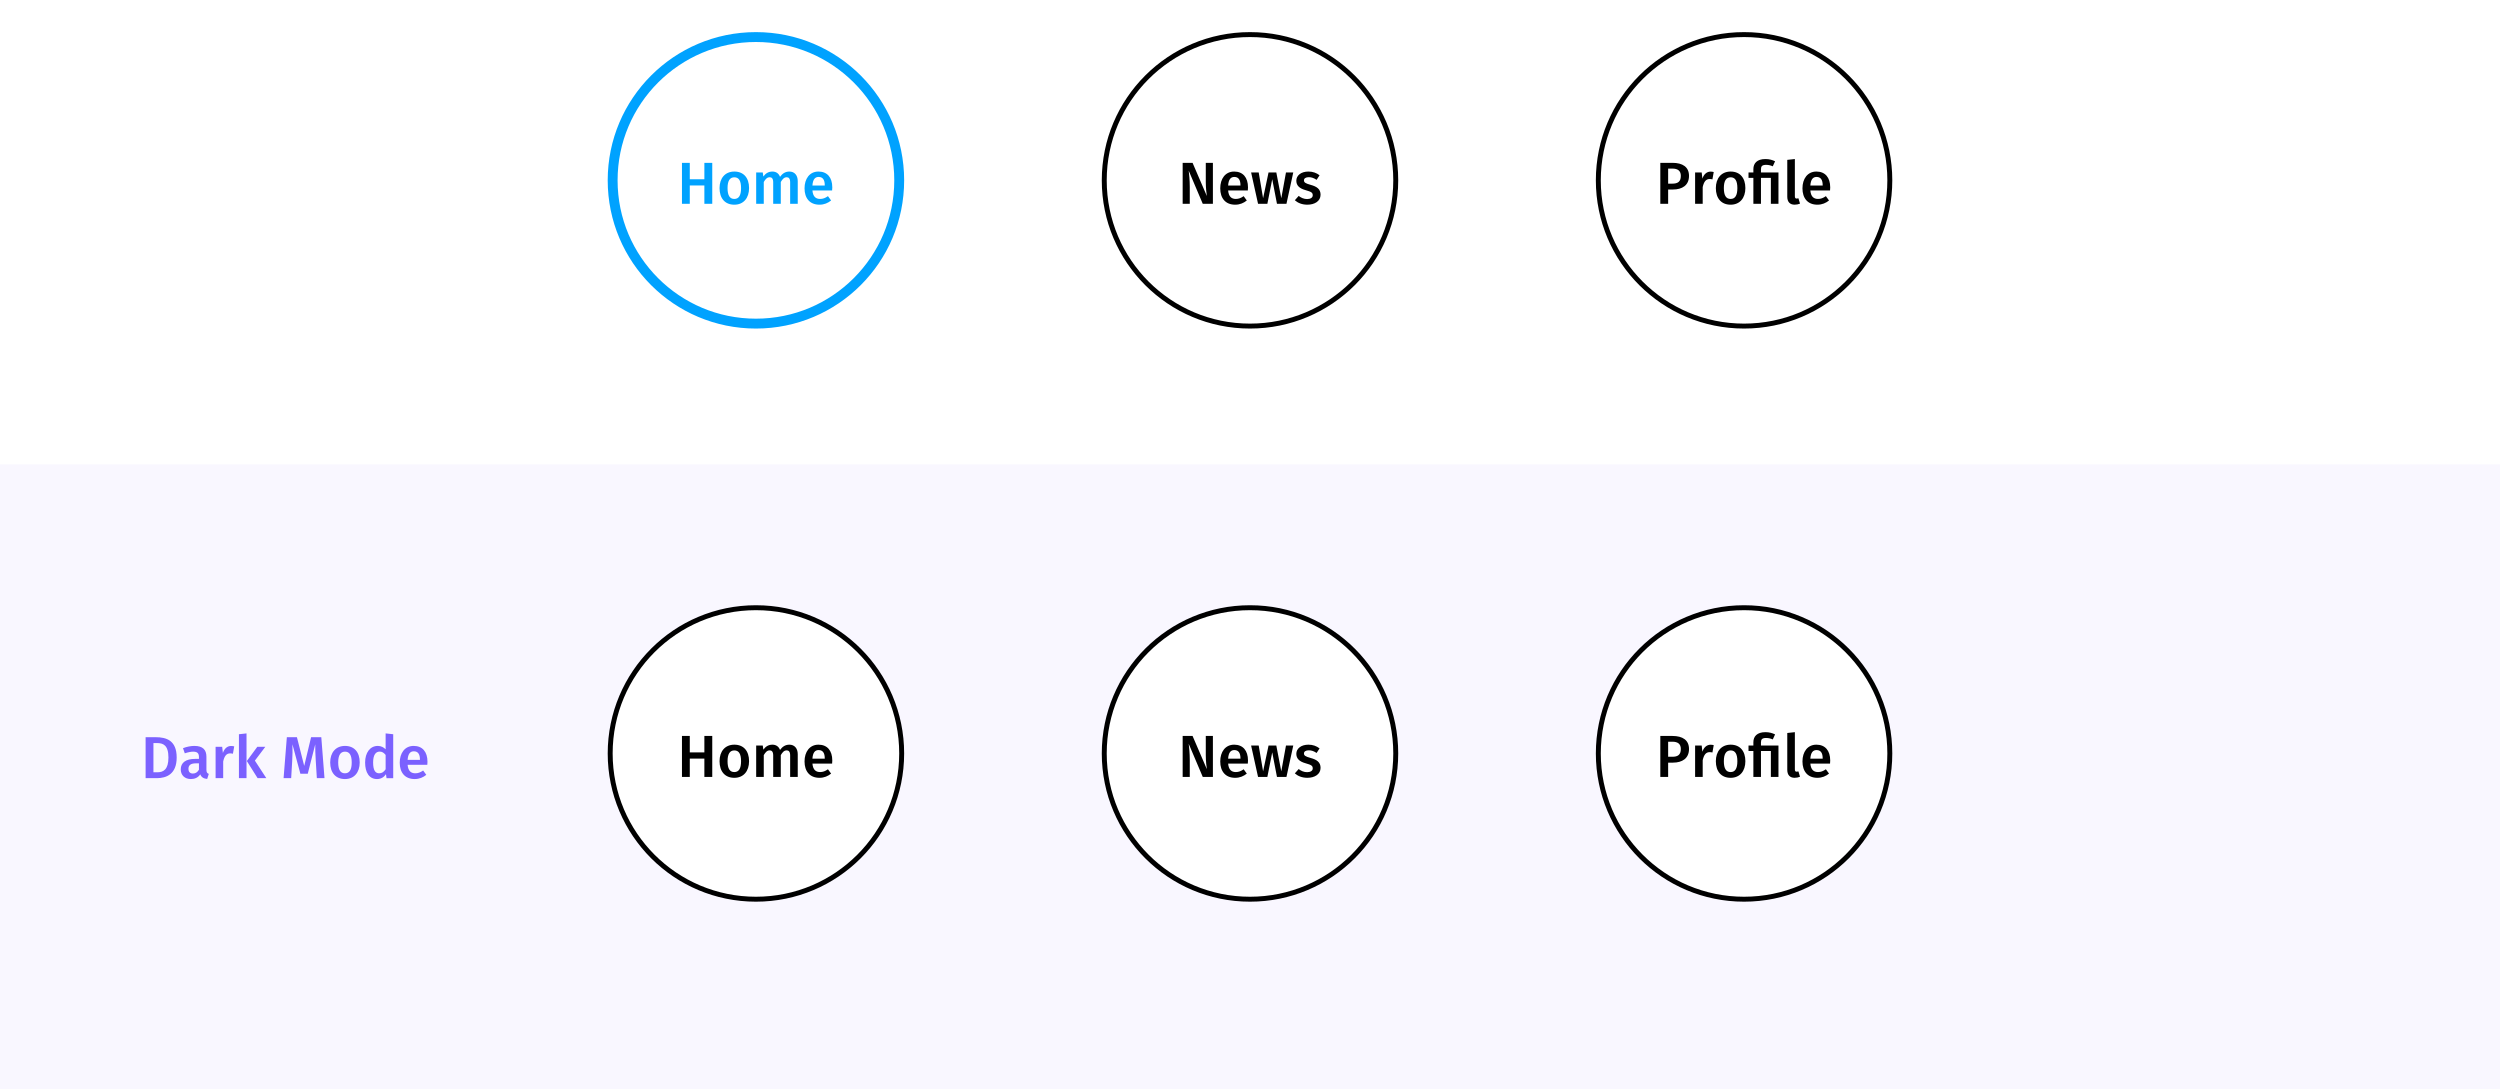 <svg fill="none" height="441" viewBox="0 0 1012 441" width="1012" xmlns="http://www.w3.org/2000/svg"><path d="m0 0h1012v441h-1012z" fill="#fff"/><path d="m0 188h1012v253h-1012z" fill="#815cff" fill-opacity=".05"/><circle cx="306" cy="73" fill="#fff" r="58" stroke="#00a2ff" stroke-width="4"/><path d="m285.129 75.084v7.416h3.192v-16.584h-3.192v6.648h-5.904v-6.648h-3.168v16.584h3.168v-7.416zm12.141-5.64c-3.768 0-6 2.712-6 6.696 0 4.176 2.232 6.72 5.976 6.72s5.976-2.712 5.976-6.72c0-4.152-2.208-6.696-5.952-6.696zm0 2.328c1.776 0 2.712 1.344 2.712 4.368s-.936 4.392-2.736 4.392-2.736-1.344-2.736-4.392c0-3 .96-4.368 2.76-4.368zm22.296-2.328c-1.68 0-2.856.816-3.816 2.136-.48-1.344-1.584-2.136-3.072-2.136-1.608 0-2.76.744-3.672 2.016l-.24-1.656h-2.664v12.696h3.072v-8.832c.696-1.176 1.344-1.92 2.424-1.92.744 0 1.392.456 1.392 2.04v8.712h3.072v-8.832c.696-1.176 1.344-1.92 2.4-1.92.768 0 1.392.456 1.392 2.04v8.712h3.072v-9.192c0-2.4-1.344-3.864-3.36-3.864zm17.343 6.408c0-4.008-2.04-6.408-5.592-6.408-3.6 0-5.64 2.928-5.64 6.792 0 4.008 2.112 6.624 6.048 6.624 1.92 0 3.456-.696 4.704-1.704l-1.272-1.752c-1.104.768-2.04 1.128-3.168 1.128-1.68 0-2.904-.84-3.12-3.432h7.968c.024-.336.072-.84.072-1.248zm-3.048-.744h-4.992c.168-2.52 1.08-3.48 2.52-3.48 1.728 0 2.472 1.248 2.472 3.336z" fill="#00a2ff"/><circle cx="506" cy="73" fill="#fff" r="59" stroke="#000" stroke-width="2"/><path d="m490.981 82.5v-16.584h-2.88v7.776c0 2.352.288 4.752.432 5.664l-5.784-13.44h-4.008v16.584h2.88v-6.768c0-3.072-.264-5.184-.432-6.648l5.688 13.416zm14.205-6.648c0-4.008-2.04-6.408-5.592-6.408-3.6 0-5.64 2.928-5.64 6.792 0 4.008 2.112 6.624 6.048 6.624 1.92 0 3.456-.696 4.704-1.704l-1.272-1.752c-1.104.768-2.04 1.128-3.168 1.128-1.68 0-2.904-.84-3.12-3.432h7.968c.024-.336.072-.84.072-1.248zm-3.048-.744h-4.992c.168-2.52 1.08-3.48 2.52-3.48 1.728 0 2.472 1.248 2.472 3.336zm18.618 7.392 2.76-12.696h-2.952l-1.896 10.44-2.016-10.44h-3.144l-2.208 10.44-1.776-10.44h-3.072l2.808 12.696h3.768l1.968-9.96 1.92 9.96zm8.889-13.056c-2.952 0-4.896 1.584-4.896 3.696 0 1.872 1.152 3.12 3.768 3.84 2.376.672 2.88 1.008 2.88 2.112 0 .888-.888 1.488-2.28 1.488-1.272 0-2.448-.504-3.408-1.272l-1.56 1.752c1.176 1.056 2.88 1.8 5.064 1.8 2.904 0 5.352-1.392 5.352-4.032 0-2.256-1.464-3.312-4.056-4.008-2.16-.6-2.664-.984-2.664-1.824 0-.768.696-1.272 1.992-1.272 1.056 0 2.064.36 3.12 1.08l1.2-1.848c-1.2-.936-2.688-1.512-4.512-1.512z" fill="#000"/><circle cx="706" cy="73" fill="#fff" r="59" stroke="#000" stroke-width="2"/><path d="m676.992 65.916h-4.896v16.584h3.168v-5.784h1.944c3.744 0 6.504-1.704 6.504-5.52 0-3.576-2.544-5.28-6.72-5.28zm-.024 8.424h-1.704v-6.096h1.704c2.16 0 3.432.864 3.432 2.952 0 2.424-1.32 3.144-3.432 3.144zm15.476-4.872c-1.488 0-2.712 1.008-3.312 2.832l-.288-2.496h-2.664v12.696h3.072v-6.768c.48-2.136 1.272-3.264 2.808-3.264.432 0 .744.048 1.128.144l.528-2.976c-.408-.12-.816-.168-1.272-.168zm8.131-.024c-3.768 0-6 2.712-6 6.696 0 4.176 2.232 6.72 5.976 6.72s5.976-2.712 5.976-6.72c0-4.152-2.208-6.696-5.952-6.696zm0 2.328c1.776 0 2.712 1.344 2.712 4.368s-.936 4.392-2.736 4.392-2.736-1.344-2.736-4.392c0-3 .96-4.368 2.76-4.368zm14.088-7.392c-3.456 0-4.896 1.752-4.896 4.08v1.344h-1.968v2.208h1.968v10.488h3.072v-10.488h4.008v10.488h3.072v-12.696h-7.08v-1.296c0-1.2.456-1.776 2.112-1.776.984 0 1.896.24 2.664.6l.936-2.04c-1.032-.504-2.28-.912-3.888-.912zm11.899 15.024v-15.024l-3.072.336v14.904c0 2.112 1.08 3.24 2.976 3.24.792 0 1.56-.168 2.184-.432l-.648-2.16c-.216.072-.48.12-.72.12-.504 0-.72-.288-.72-.984zm14.307-3.552c0-4.008-2.04-6.408-5.592-6.408-3.6 0-5.64 2.928-5.64 6.792 0 4.008 2.112 6.624 6.048 6.624 1.92 0 3.456-.696 4.704-1.704l-1.272-1.752c-1.104.768-2.04 1.128-3.168 1.128-1.68 0-2.904-.84-3.12-3.432h7.968c.024-.336.072-.84.072-1.248zm-3.048-.744h-4.992c.168-2.52 1.08-3.48 2.52-3.48 1.728 0 2.472 1.248 2.472 3.336z" fill="#000"/><circle cx="306" cy="305" fill="#fff" r="59" stroke="#000" stroke-width="2"/><path d="m285.129 307.084v7.416h3.192v-16.584h-3.192v6.648h-5.904v-6.648h-3.168v16.584h3.168v-7.416zm12.141-5.64c-3.768 0-6 2.712-6 6.696 0 4.176 2.232 6.72 5.976 6.72s5.976-2.712 5.976-6.72c0-4.152-2.208-6.696-5.952-6.696zm0 2.328c1.776 0 2.712 1.344 2.712 4.368s-.936 4.392-2.736 4.392-2.736-1.344-2.736-4.392c0-3 .96-4.368 2.76-4.368zm22.296-2.328c-1.68 0-2.856.816-3.816 2.136-.48-1.344-1.584-2.136-3.072-2.136-1.608 0-2.76.744-3.672 2.016l-.24-1.656h-2.664v12.696h3.072v-8.832c.696-1.176 1.344-1.92 2.424-1.92.744 0 1.392.456 1.392 2.04v8.712h3.072v-8.832c.696-1.176 1.344-1.92 2.4-1.92.768 0 1.392.456 1.392 2.04v8.712h3.072v-9.192c0-2.4-1.344-3.864-3.36-3.864zm17.343 6.408c0-4.008-2.04-6.408-5.592-6.408-3.6 0-5.64 2.928-5.64 6.792 0 4.008 2.112 6.624 6.048 6.624 1.92 0 3.456-.696 4.704-1.704l-1.272-1.752c-1.104.768-2.04 1.128-3.168 1.128-1.68 0-2.904-.84-3.12-3.432h7.968c.024-.336.072-.84.072-1.248zm-3.048-.744h-4.992c.168-2.52 1.08-3.48 2.52-3.48 1.728 0 2.472 1.248 2.472 3.336z" fill="#000"/><circle cx="506" cy="305" fill="#fff" r="59" stroke="#000" stroke-width="2"/><path d="m490.981 314.5v-16.584h-2.88v7.776c0 2.352.288 4.752.432 5.664l-5.784-13.44h-4.008v16.584h2.88v-6.768c0-3.072-.264-5.184-.432-6.648l5.688 13.416zm14.205-6.648c0-4.008-2.04-6.408-5.592-6.408-3.6 0-5.64 2.928-5.64 6.792 0 4.008 2.112 6.624 6.048 6.624 1.92 0 3.456-.696 4.704-1.704l-1.272-1.752c-1.104.768-2.04 1.128-3.168 1.128-1.68 0-2.904-.84-3.12-3.432h7.968c.024-.336.072-.84.072-1.248zm-3.048-.744h-4.992c.168-2.52 1.08-3.48 2.52-3.48 1.728 0 2.472 1.248 2.472 3.336zm18.618 7.392 2.76-12.696h-2.952l-1.896 10.44-2.016-10.44h-3.144l-2.208 10.44-1.776-10.44h-3.072l2.808 12.696h3.768l1.968-9.96 1.92 9.96zm8.889-13.056c-2.952 0-4.896 1.584-4.896 3.696 0 1.872 1.152 3.12 3.768 3.84 2.376.672 2.88 1.008 2.88 2.112 0 .888-.888 1.488-2.28 1.488-1.272 0-2.448-.504-3.408-1.272l-1.56 1.752c1.176 1.056 2.88 1.8 5.064 1.8 2.904 0 5.352-1.392 5.352-4.032 0-2.256-1.464-3.312-4.056-4.008-2.16-.6-2.664-.984-2.664-1.824 0-.768.696-1.272 1.992-1.272 1.056 0 2.064.36 3.12 1.08l1.2-1.848c-1.2-.936-2.688-1.512-4.512-1.512z" fill="#000"/><circle cx="706" cy="305" fill="#fff" r="59" stroke="#000" stroke-width="2"/><path d="m676.992 297.916h-4.896v16.584h3.168v-5.784h1.944c3.744 0 6.504-1.704 6.504-5.52 0-3.576-2.544-5.28-6.72-5.28zm-.024 8.424h-1.704v-6.096h1.704c2.16 0 3.432.864 3.432 2.952 0 2.424-1.32 3.144-3.432 3.144zm15.476-4.872c-1.488 0-2.712 1.008-3.312 2.832l-.288-2.496h-2.664v12.696h3.072v-6.768c.48-2.136 1.272-3.264 2.808-3.264.432 0 .744.048 1.128.144l.528-2.976c-.408-.12-.816-.168-1.272-.168zm8.131-.024c-3.768 0-6 2.712-6 6.696 0 4.176 2.232 6.72 5.976 6.72s5.976-2.712 5.976-6.72c0-4.152-2.208-6.696-5.952-6.696zm0 2.328c1.776 0 2.712 1.344 2.712 4.368s-.936 4.392-2.736 4.392-2.736-1.344-2.736-4.392c0-3 .96-4.368 2.76-4.368zm14.088-7.392c-3.456 0-4.896 1.752-4.896 4.08v1.344h-1.968v2.208h1.968v10.488h3.072v-10.488h4.008v10.488h3.072v-12.696h-7.08v-1.296c0-1.2.456-1.776 2.112-1.776.984 0 1.896.24 2.664.6l.936-2.04c-1.032-.504-2.28-.912-3.888-.912zm11.899 15.024v-15.024l-3.072.336v14.904c0 2.112 1.08 3.24 2.976 3.24.792 0 1.56-.168 2.184-.432l-.648-2.16c-.216.072-.48.12-.72.12-.504 0-.72-.288-.72-.984zm14.307-3.552c0-4.008-2.04-6.408-5.592-6.408-3.6 0-5.64 2.928-5.64 6.792 0 4.008 2.112 6.624 6.048 6.624 1.92 0 3.456-.696 4.704-1.704l-1.272-1.752c-1.104.768-2.04 1.128-3.168 1.128-1.68 0-2.904-.84-3.12-3.432h7.968c.024-.336.072-.84.072-1.248zm-3.048-.744h-4.992c.168-2.52 1.08-3.48 2.52-3.48 1.728 0 2.472 1.248 2.472 3.336z" fill="#000"/><path d="m63.024 298.416h-4.08v16.584h4.512c3.96 0 8.064-1.656 8.064-8.376 0-6.864-4.128-8.208-8.496-8.208zm-.912 2.376h1.464c2.448 0 4.608.84 4.608 5.832 0 4.896-2.04 6-4.512 6h-1.56zm21.448 10.848v-5.328c0-2.808-1.488-4.368-4.872-4.368-1.44 0-3.048.312-4.608.912l.72 2.088c1.272-.432 2.496-.672 3.36-.672 1.632 0 2.376.552 2.376 2.208v.72h-1.584c-3.696 0-5.784 1.488-5.784 4.248 0 2.304 1.56 3.912 4.104 3.912 1.512 0 2.904-.552 3.792-1.896.504 1.224 1.416 1.728 2.808 1.848l.648-2.04c-.624-.24-.96-.6-.96-1.632zm-5.472 1.488c-1.176 0-1.8-.696-1.8-1.92 0-1.488.984-2.208 2.976-2.208h1.272v2.568c-.576 1.008-1.368 1.56-2.448 1.56zm15.454-11.16c-1.488 0-2.712 1.008-3.312 2.832l-.288-2.496h-2.664v12.696h3.072v-6.768c.48-2.136 1.272-3.264 2.808-3.264.432 0 .744.048 1.128.144l.528-2.976c-.408-.12-.816-.168-1.272-.168zm6.253 13.032v-18.12l-3.072.336v17.784zm3.384-7.104 4.224-5.592h-3.24l-4.248 5.76 4.368 6.936h3.528zm28.18 7.104-1.296-16.584h-4.128l-2.784 11.616-2.952-11.616h-4.08l-1.32 16.584h3.072l.408-6.84c.144-2.376.192-4.656.096-6.888l3.216 11.928h3l3.024-11.904c-.048 1.752.072 4.32.216 6.768l.432 6.936zm8.306-13.056c-3.768 0-6 2.712-6 6.696 0 4.176 2.232 6.72 5.976 6.72s5.976-2.712 5.976-6.72c0-4.152-2.208-6.696-5.952-6.696zm0 2.328c1.776 0 2.712 1.344 2.712 4.368s-.936 4.392-2.736 4.392-2.736-1.344-2.736-4.392c0-3 .96-4.368 2.76-4.368zm19.511-7.056-3.072-.336v6.432c-.792-.792-1.848-1.368-3.144-1.368-3.216 0-5.16 2.808-5.16 6.72 0 4.032 1.656 6.696 4.824 6.696 1.632 0 2.856-.816 3.624-1.968l.216 1.608h2.712zm-5.688 15.816c-1.512 0-2.448-1.128-2.448-4.392 0-3.048 1.056-4.392 2.664-4.392 1.032 0 1.728.528 2.4 1.344v5.808c-.72 1.08-1.488 1.632-2.616 1.632zm19.557-4.68c0-4.008-2.04-6.408-5.592-6.408-3.6 0-5.64 2.928-5.64 6.792 0 4.008 2.112 6.624 6.048 6.624 1.92 0 3.456-.696 4.704-1.704l-1.272-1.752c-1.104.768-2.04 1.128-3.168 1.128-1.68 0-2.904-.84-3.12-3.432h7.968c.024-.336.072-.84.072-1.248zm-3.048-.744h-4.992c.168-2.52 1.08-3.48 2.52-3.48 1.728 0 2.472 1.248 2.472 3.336z" fill="#7b61ff"/></svg>